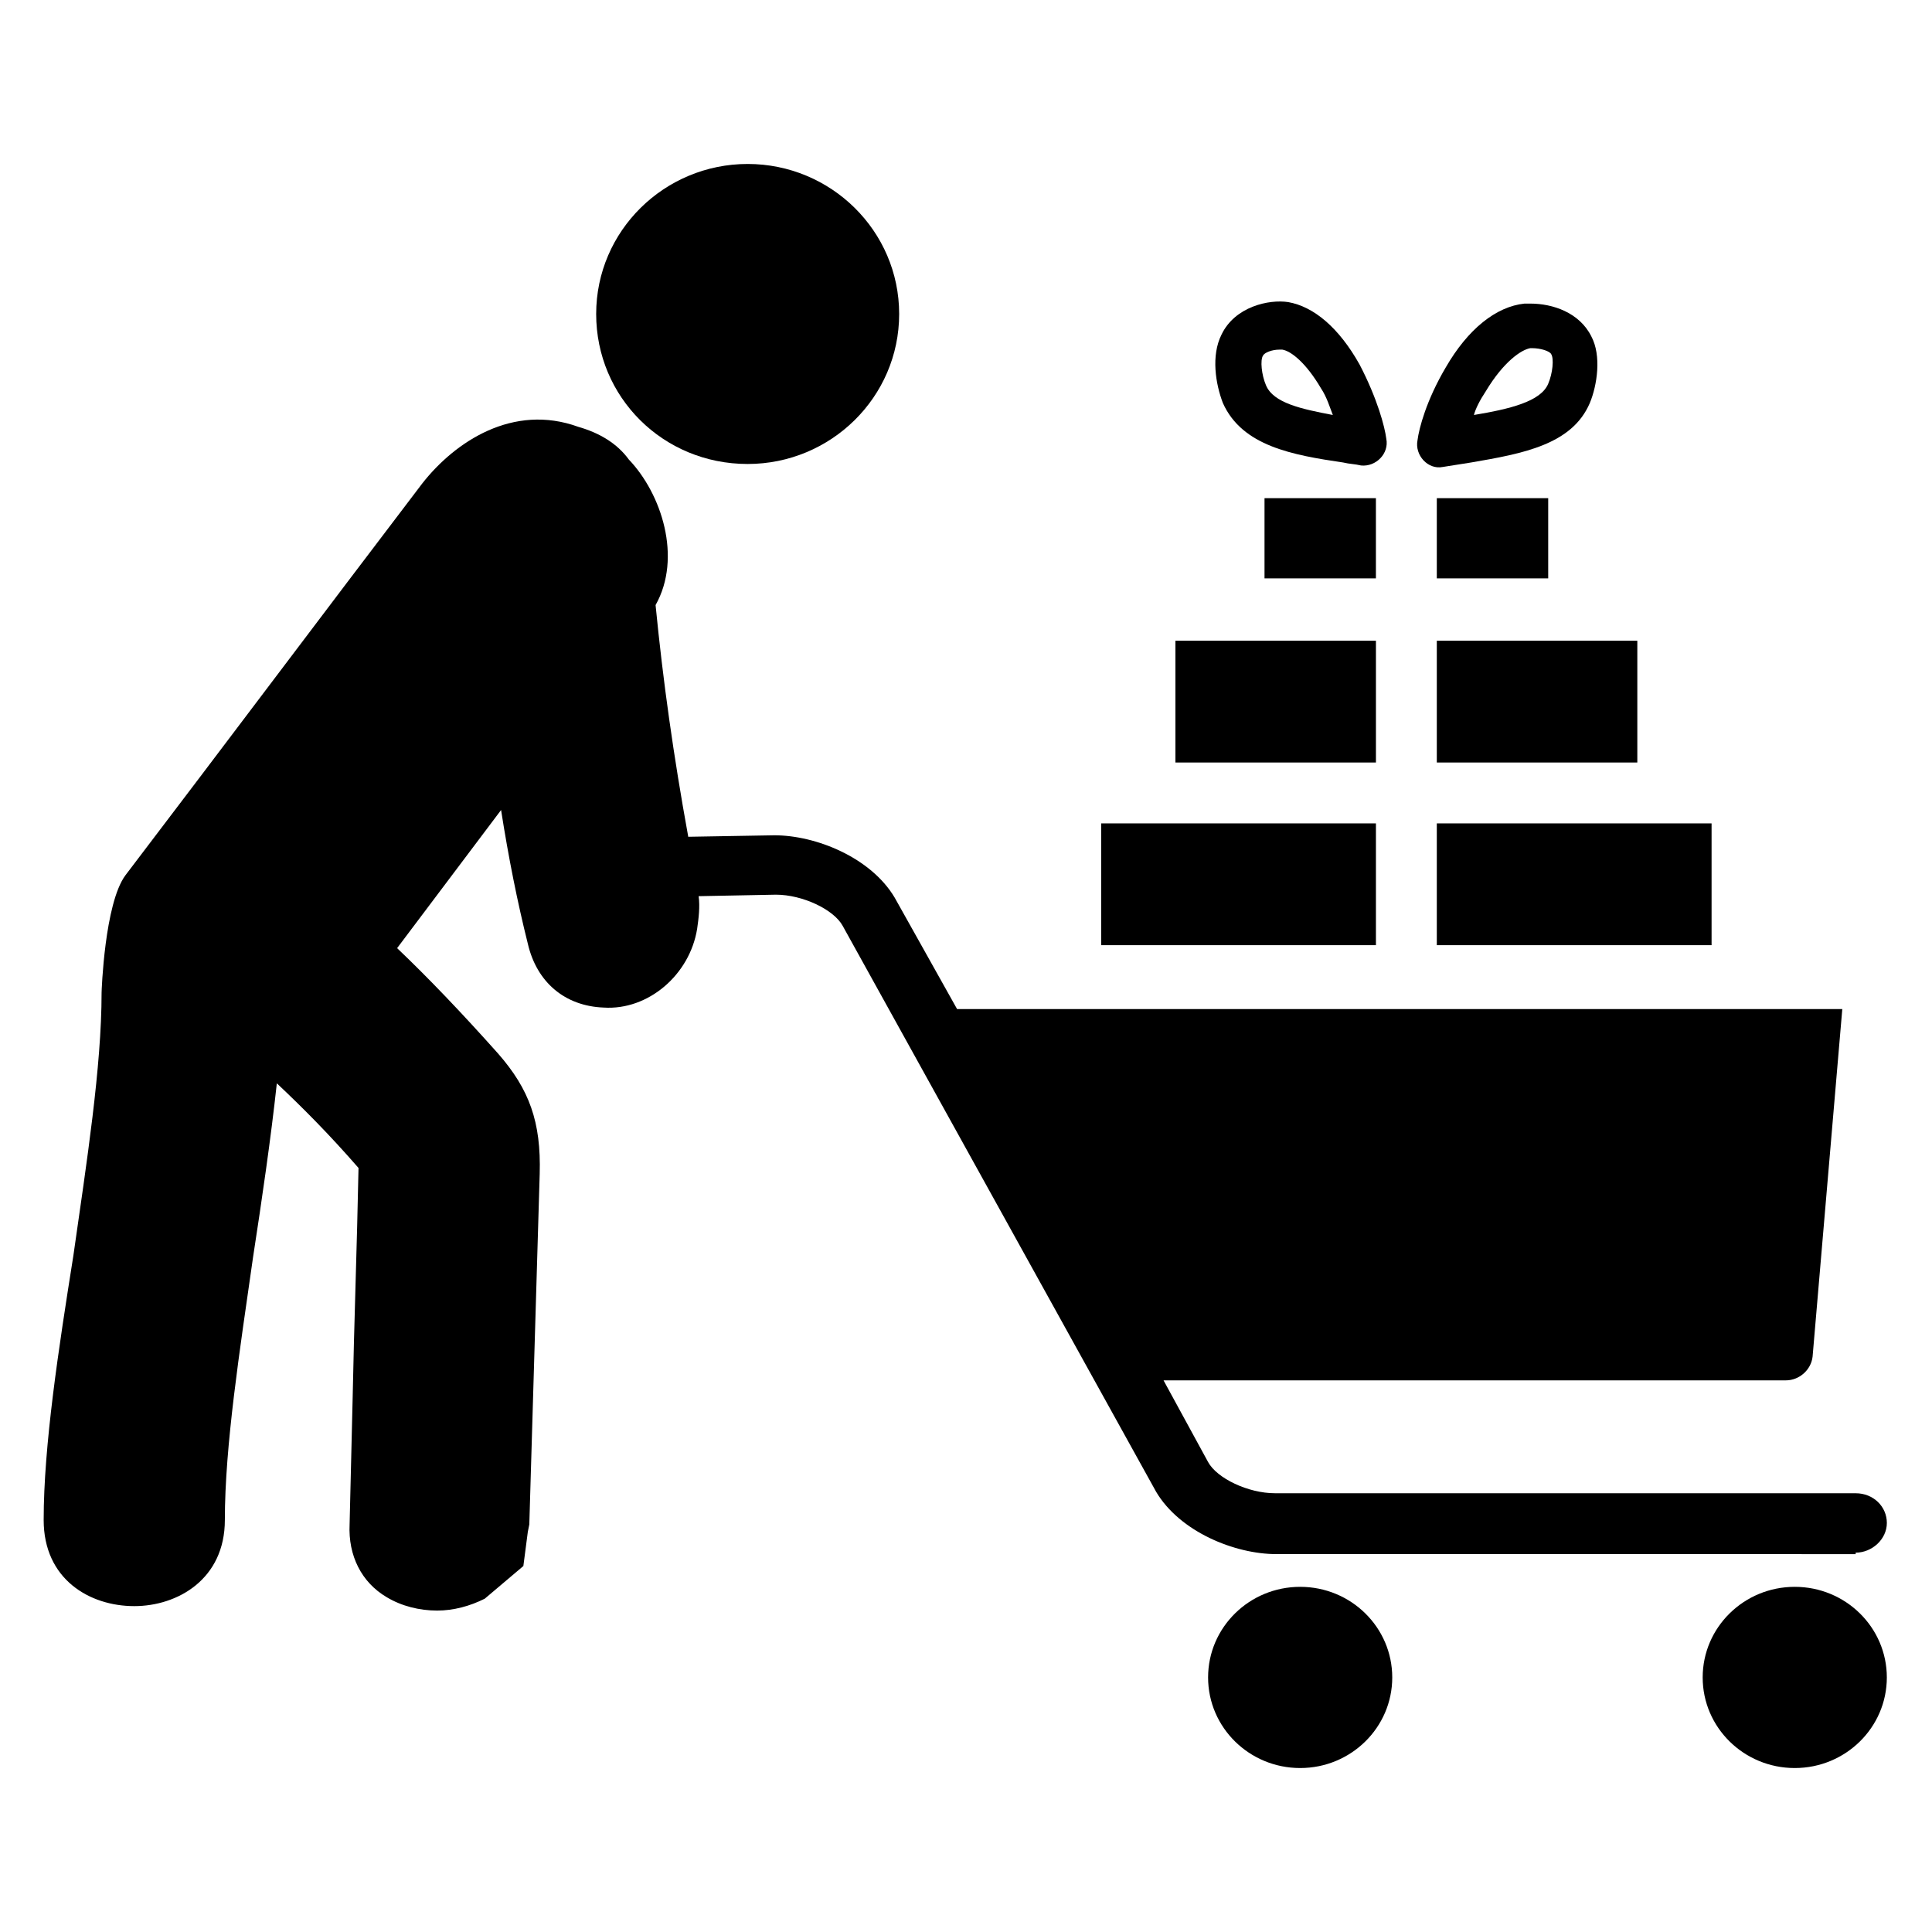 <?xml version="1.0" encoding="UTF-8"?>
<!-- Uploaded to: SVG Repo, www.svgrepo.com, Generator: SVG Repo Mixer Tools -->
<svg fill="#000000" width="800px" height="800px" version="1.1" viewBox="144 144 512 512" xmlns="http://www.w3.org/2000/svg">
 <g>
  <path d="m512.96 588.54c0 13.258-10.926 24.008-24.402 24.008-13.477 0-24.402-10.75-24.402-24.008 0-13.262 10.926-24.012 24.402-24.012 13.477 0 24.402 10.75 24.402 24.012"/>
  <path d="m644.03 588.54c0 13.258-10.926 24.008-24.402 24.008-13.477 0-24.402-10.75-24.402-24.008 0-13.262 10.926-24.012 24.402-24.012 13.477 0 24.402 10.75 24.402 24.012"/>
  <path d="m635.77 555.47c4.328 0 8.266-3.543 8.266-7.871 0-4.328-3.543-7.871-8.266-7.871l-153.9-0.004c-7.086 0-15.352-3.938-17.711-8.266l-11.809-21.648h164.92c3.543 0 6.691-2.754 7.086-6.297l7.871-92.102h-234.59l-16.531-29.52c-6.297-10.629-20.859-16.531-31.883-16.531l-22.828 0.395c-3.938-21.648-6.691-41.328-8.66-61.402 7.086-12.594 1.574-29.52-7.086-38.574-3.148-4.328-7.871-7.086-13.383-8.66-17.32-6.297-32.668 3.938-41.328 14.957-26.371 34.637-52.348 69.273-78.719 103.91-5.512 7.477-6.297 30.699-6.297 31.094 0 19.68-3.938 44.871-7.477 69.668-3.938 24.797-7.871 50.383-7.871 70.062 0 15.742 12.203 22.828 24.008 22.828 11.414 0 24.008-7.086 24.008-22.828 0-19.68 3.938-44.871 7.477-69.668 2.363-15.352 4.723-31.488 6.297-46.051 6.691 6.297 13.777 13.383 21.648 22.434-0.395 20.469-1.18 41.328-1.574 61.797l-0.789 32.668c-0.395 8.266 3.148 15.352 9.84 19.285 3.938 2.363 8.66 3.543 13.383 3.543 4.328 0 8.66-1.18 12.594-3.148l10.234-8.66 1.18-9.055 0.395-1.969 2.754-92.891c0.395-13.777-2.754-22.434-11.02-31.883-9.84-11.02-18.5-20.074-26.766-27.945l27.551-36.605c1.969 12.594 4.328 24.402 7.086 35.426 2.363 10.234 9.84 16.531 20.074 16.926 11.809 0.789 22.828-8.66 24.797-20.859 0.395-2.754 0.789-5.902 0.395-8.66l20.469-0.395c7.086 0 15.352 3.938 17.711 8.266l83.051 149.96c6.297 10.629 20.859 16.531 31.883 16.531l153.51 0.004z"/>
  <path d="m342.14 266.96c22.043 0 40.148-17.711 40.148-39.754-0.004-22.043-18.109-39.754-40.148-39.754-22.043 0-40.148 17.711-40.148 39.754s17.711 39.754 40.148 39.754z"/>
  <path d="m499.97 266.57c1.574 0.395 3.148 0.395 4.723 0.789 3.938 0.395 7.477-3.148 6.691-7.086-0.395-3.148-2.363-10.629-7.086-19.68-5.512-9.84-12.203-15.352-18.895-16.531-5.117-0.789-14.168 1.18-17.711 8.66-2.754 5.512-1.574 12.988 0.395 18.105 5.117 11.414 18.5 13.777 31.883 15.742zm-21.254-28.34c0.395-0.789 2.363-1.574 4.328-1.574h0.789c2.363 0.395 6.297 3.543 10.234 10.234 1.574 2.363 2.363 5.117 3.148 7.086-8.266-1.574-15.742-3.148-17.711-7.871-1.184-2.758-1.578-6.691-0.789-7.875z"/>
  <path d="m533.82 266.57c13.777-2.363 26.766-4.723 31.488-15.742 1.969-4.723 3.148-12.594 0.395-17.711-3.148-6.297-10.234-8.66-16.137-8.66h-1.574c-7.477 0.789-14.957 6.691-20.859 16.926-5.117 8.66-7.086 16.137-7.477 19.285-0.789 3.938 2.754 7.871 6.691 7.086 2.356-0.395 5.109-0.789 7.473-1.184zm3.934-18.891c4.723-7.871 9.445-11.02 11.809-11.414h0.395c2.363 0 4.723 0.789 5.117 1.574 0.789 1.18 0.395 5.117-0.789 7.871-1.969 4.723-10.234 6.691-19.68 8.266 0.395-1.574 1.574-3.938 3.148-6.297z"/>
  <path d="m524.77 276.02h29.52v21.254h-29.52z"/>
  <path d="m524.77 313.8h53.137v32.273h-53.137z"/>
  <path d="m524.77 362.21h72.816v32.273h-72.816z"/>
  <path d="m479.11 276.02h29.52v21.254h-29.52z"/>
  <path d="m435.82 362.21h72.816v32.273h-72.816z"/>
  <path d="m455.5 313.8h53.137v32.273h-53.137z"/>
 </g>
</svg>